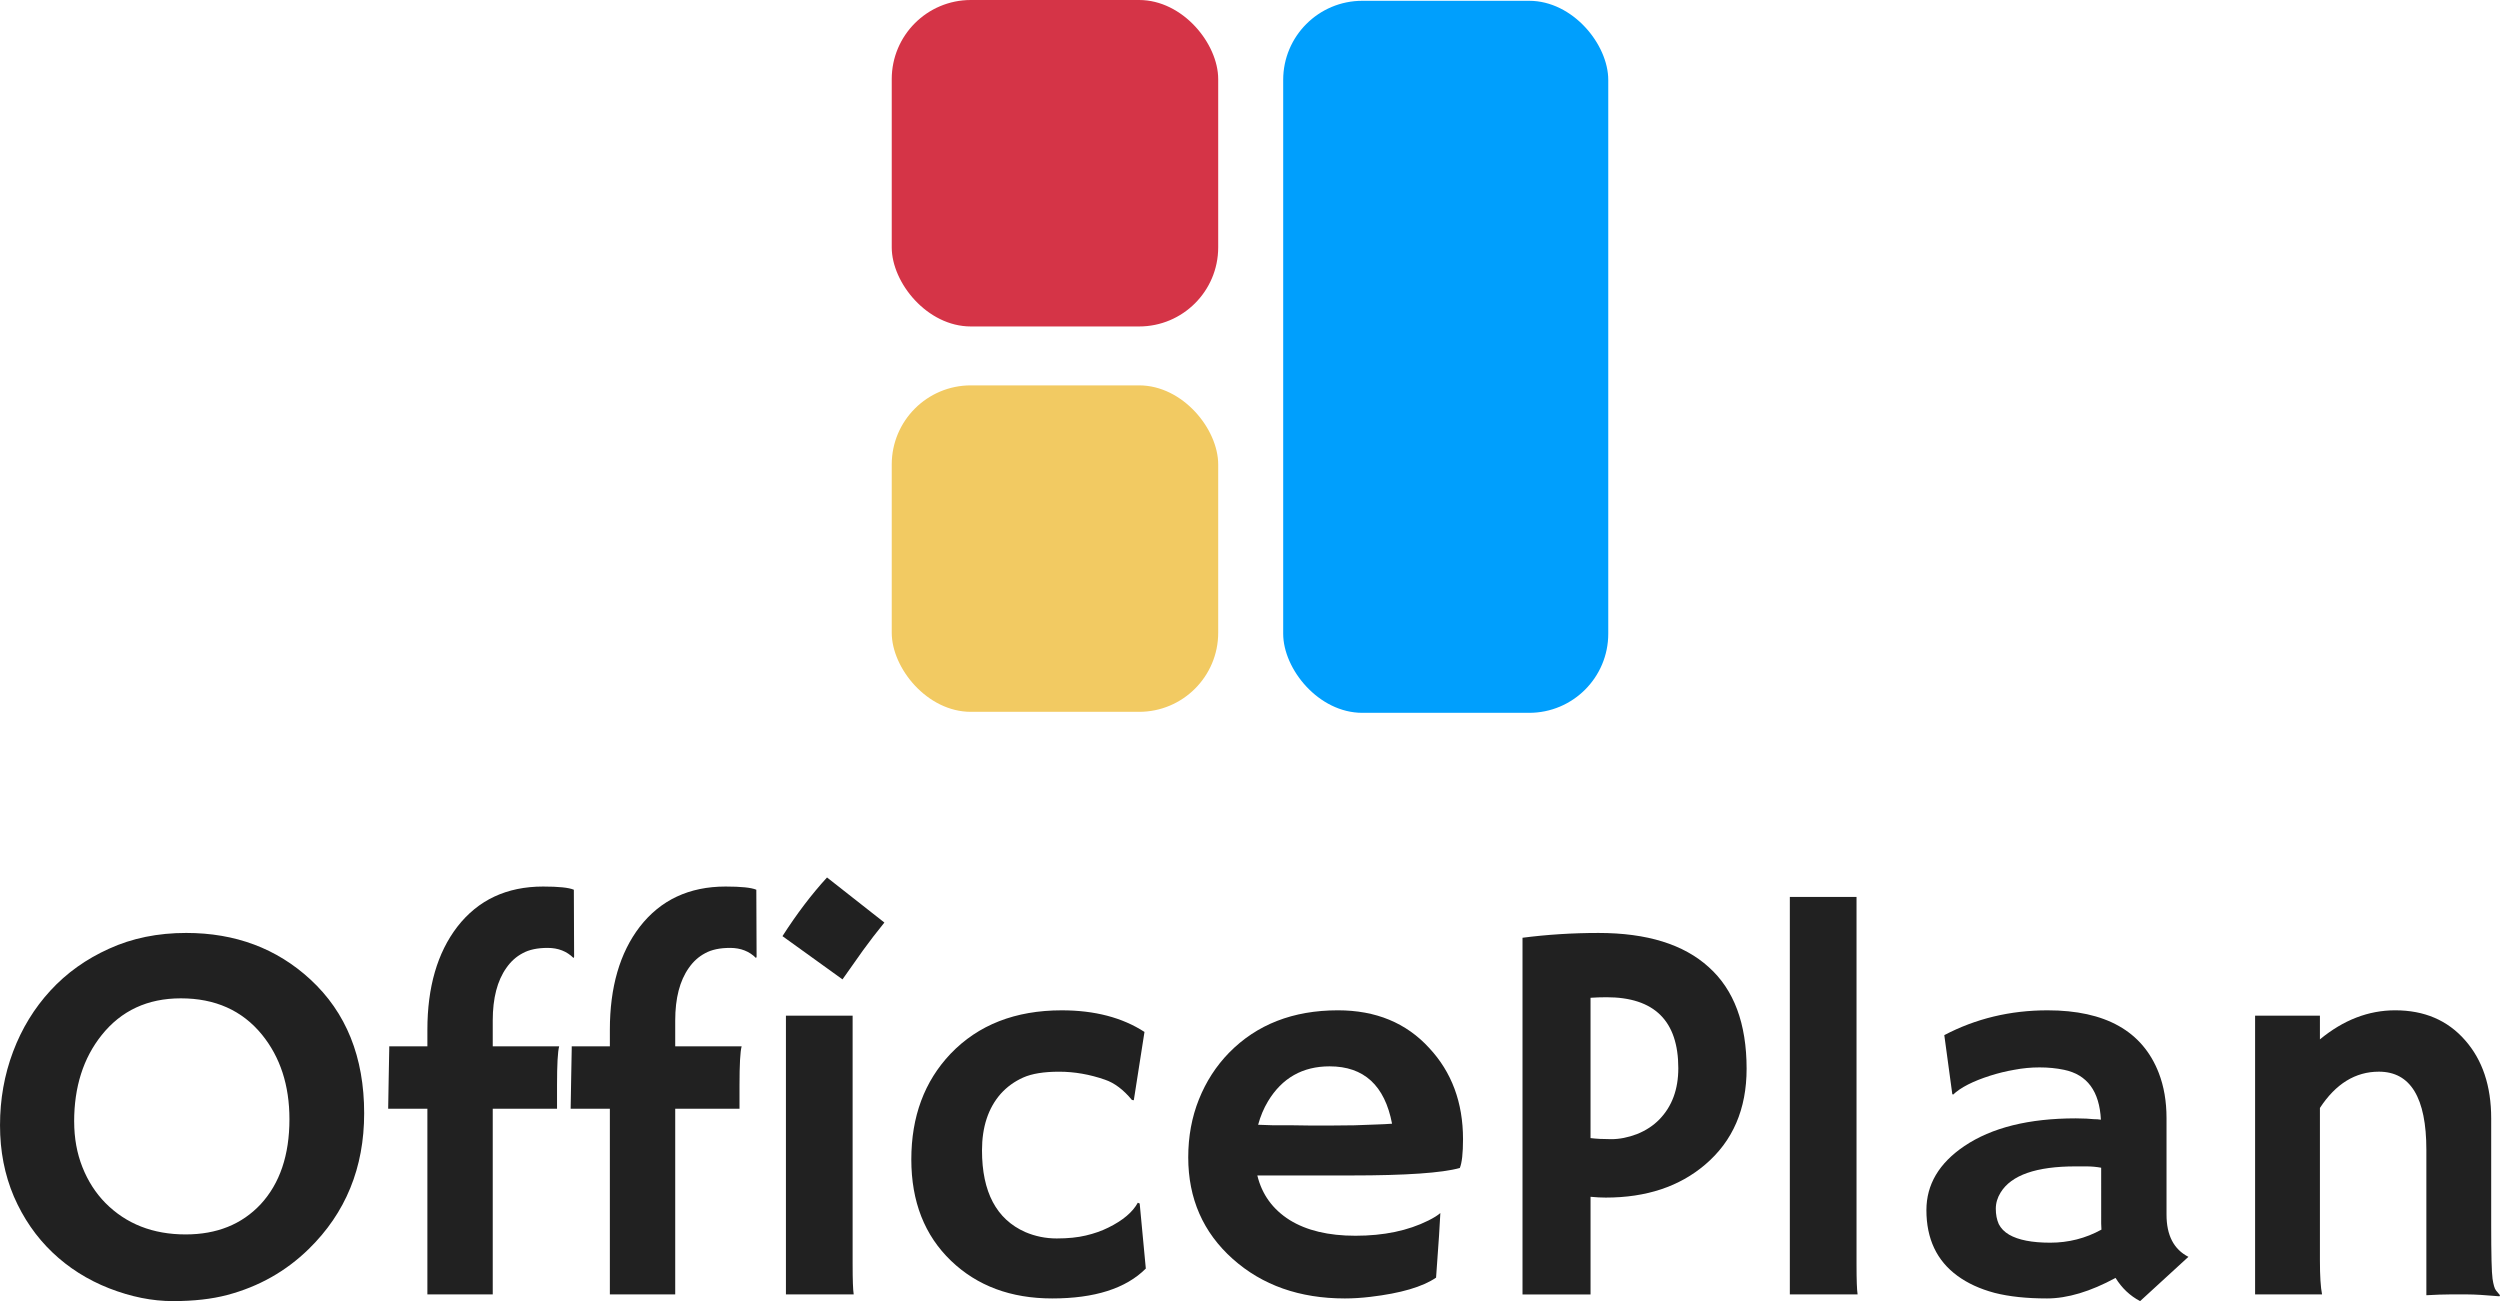 <?xml version="1.0" encoding="UTF-8" standalone="no"?>
<svg
   width="177.557"
   height="92.408"
   viewBox="0 0 177.557 92.408"
   version="1.1"
   id="svg8"
   sodipodi:docname="logo-withtext-square.svg"
   inkscape:version="1.2.1 (9c6d41e410, 2022-07-14)"
   inkscape:export-filename="logo-withtext.png"
   inkscape:export-xdpi="96"
   inkscape:export-ydpi="96"
   xmlns:inkscape="http://www.inkscape.org/namespaces/inkscape"
   xmlns:sodipodi="http://sodipodi.sourceforge.net/DTD/sodipodi-0.dtd"
   xmlns="http://www.w3.org/2000/svg"
   xmlns:svg="http://www.w3.org/2000/svg">
  <defs
     id="defs12" />
  <sodipodi:namedview
     id="namedview10"
     pagecolor="#ffffff"
     bordercolor="#000000"
     borderopacity="0.25"
     inkscape:showpageshadow="2"
     inkscape:pageopacity="0.0"
     inkscape:pagecheckerboard="0"
     inkscape:deskcolor="#d1d1d1"
     showgrid="false"
     inkscape:zoom="1.4442656"
     inkscape:cx="145.05642"
     inkscape:cy="114.59111"
     inkscape:window-width="1920"
     inkscape:window-height="992"
     inkscape:window-x="-8"
     inkscape:window-y="-8"
     inkscape:window-maximized="1"
     inkscape:current-layer="svg8" />
  <!-- Desk -->
  <!-- Chair -->
  <!-- Chair backrest -->
  <g
     id="g1173"
     transform="translate(63.334)">
    <rect
       x="0"
       y="0"
       width="23.186"
       height="23.186"
       fill="#b3b3b3"
       id="rect2-8"
       style="fill:#d53447;fill-opacity:1;stroke-width:0.887"
       ry="5.619" />
    <rect
       x="0"
       y="27.37"
       width="23.186"
       height="23.186"
       fill="#b3b3b3"
       id="rect2-8-1"
       style="fill:#f2ca62;fill-opacity:1;stroke-width:0.887"
       ry="5.619" />
    <rect
       x="27.802"
       y="0.057"
       width="23.087"
       height="50.57"
       fill="#b3b3b3"
       id="rect2"
       style="opacity:1;fill:#009ffd;fill-opacity:1;stroke-width:0.887"
       ry="5.619" />
  </g>
  <g
     aria-label="OfficePlan"
     id="text289"
     style="font-weight:bold;font-size:63.807px;-inkscape-font-specification:'sans-serif Bold';text-align:center;text-anchor:middle;fill:#5a6e1e;stroke:#ffffff;stroke-width:2.659"
     transform="translate(59.83,-1.904)">
    <g
       id="g1168">
      <path
         d="m -56.116,90.845 q -1.724,-1.648 -2.728,-3.96 -0.985,-2.312 -0.985,-5.059 0,-2.766 0.928,-5.23 0.928,-2.463 2.653,-4.339 1.724,-1.876 4.168,-2.975 2.444,-1.118 5.476,-1.118 5.23,0 8.811,3.297 3.827,3.524 3.827,9.512 0,5.798 -3.941,9.644 -2.425,2.368 -5.779,3.259 -1.648,0.436 -3.865,0.436 -2.198,0 -4.528,-0.909 -2.312,-0.909 -4.036,-2.558 z m 1.554,-9.284 q 0,1.762 0.587,3.24 0.587,1.478 1.629,2.539 2.217,2.236 5.703,2.236 3.316,0 5.324,-2.141 2.046,-2.217 2.046,-6.044 0,-3.6 -1.952,-6.006 -2.103,-2.577 -5.76,-2.577 -3.543,0 -5.627,2.615 -1.952,2.444 -1.952,6.139 z"
         style="font-family:'Hammersmith One';-inkscape-font-specification:'Hammersmith One Bold';fill:#212121;fill-opacity:1;stroke:none;stroke-width:1.617"
         id="path1103" />
      <path
         d="m -20.116,76.217 q -0.152,0.549 -0.152,2.766 v 1.667 h -4.566 v 13.187 h -4.642 V 80.651 h -2.785 q 0.019,-1.251 0.038,-2.217 l 0.038,-2.027 v -0.189 h 2.709 v -1.175 q 0,-4.547 2.122,-7.314 2.217,-2.861 6.101,-2.861 1.648,0 2.179,0.227 l 0.019,4.756 -0.038,0.095 q -0.72,-0.72 -1.838,-0.72 -1.099,0 -1.781,0.379 -0.682,0.36 -1.156,1.042 -0.966,1.364 -0.966,3.733 v 1.838 z"
         style="font-family:'Hammersmith One';-inkscape-font-specification:'Hammersmith One Bold';fill:#212121;fill-opacity:1;stroke:none;stroke-width:1.617"
         id="path1105" />
      <path
         d="m -7.156,76.217 q -0.152,0.549 -0.152,2.766 v 1.667 h -4.566 v 13.187 h -4.642 V 80.651 h -2.785 q 0.019,-1.251 0.038,-2.217 l 0.038,-2.027 v -0.189 h 2.709 v -1.175 q 0,-4.547 2.122,-7.314 2.217,-2.861 6.101,-2.861 1.648,0 2.179,0.227 l 0.019,4.756 -0.038,0.095 q -0.72,-0.72 -1.838,-0.72 -1.099,0 -1.781,0.379 -0.682,0.36 -1.156,1.042 -0.966,1.364 -0.966,3.733 v 1.838 z"
         style="font-family:'Hammersmith One';-inkscape-font-specification:'Hammersmith One Bold';fill:#212121;fill-opacity:1;stroke:none;stroke-width:1.617"
         id="path1107" />
      <path
         d="m -4.257,68.392 q 1.516,-2.368 3.164,-4.168 l 4.074,3.202 q -0.815,1.004 -1.516,1.971 0,0 -1.459,2.065 z m 4.983,23.324 q 0,1.629 0.076,2.122 H -4.011 V 74.038 h 4.737 z"
         style="font-family:'Hammersmith One';-inkscape-font-specification:'Hammersmith One Bold';fill:#212121;fill-opacity:1;stroke:none;stroke-width:1.617"
         id="path1109" />
      <path
         d="m 21.549,92.001 q -2.122,2.122 -6.651,2.122 -4.396,0 -7.181,-2.672 -2.823,-2.709 -2.823,-7.2 0,-4.566 2.785,-7.503 2.956,-3.088 7.901,-3.088 3.505,0 5.874,1.535 l -0.758,4.851 -0.133,-0.019 q -0.909,-1.099 -1.914,-1.44 -1.629,-0.568 -3.259,-0.568 -1.629,0 -2.558,0.417 -0.928,0.417 -1.592,1.156 -1.326,1.516 -1.326,4.017 0,4.434 3.07,5.798 1.061,0.455 2.236,0.455 1.194,0 2.065,-0.208 0.891,-0.208 1.611,-0.568 1.535,-0.758 2.084,-1.762 l 0.133,0.057 z"
         style="font-family:'Hammersmith One';-inkscape-font-specification:'Hammersmith One Bold';fill:#212121;fill-opacity:1;stroke:none;stroke-width:1.617"
         id="path1111" />
      <path
         d="m 24.562,84.1 q 0,-2.217 0.758,-4.112 0.758,-1.895 2.141,-3.316 2.956,-3.013 7.731,-3.013 4.036,0 6.48,2.672 2.406,2.577 2.406,6.48 0,1.497 -0.227,2.046 -1.895,0.531 -7.712,0.531 h -6.67 q 0.493,2.027 2.293,3.164 1.8,1.118 4.68,1.118 3.013,0 5.173,-1.08 0.568,-0.284 0.853,-0.531 -0.038,0.796 -0.095,1.629 L 42.164,92.645 q -1.44,0.985 -4.661,1.364 -0.947,0.114 -1.819,0.114 -4.813,0 -7.958,-2.804 -3.164,-2.823 -3.164,-7.219 z m 14.476,-2.387 q -0.777,-4.074 -4.434,-4.074 -2.88,0 -4.377,2.482 -0.455,0.758 -0.701,1.667 0.455,0.019 1.118,0.038 h 1.402 q 0.701,0.019 1.345,0.019 h 1.08 q 0.966,0 1.895,-0.019 l 1.554,-0.057 q 0.625,-0.019 1.118,-0.057 z"
         style="font-family:'Hammersmith One';-inkscape-font-specification:'Hammersmith One Bold';fill:#212121;fill-opacity:1;stroke:none;stroke-width:1.617"
         id="path1113" />
      <path
         d="m 48.303,68.506 q 2.634,-0.341 5.4,-0.341 5.154,0 7.825,2.425 2.691,2.406 2.691,7.219 0,4.301 -2.937,6.802 -2.747,2.349 -7.067,2.349 -0.493,0 -1.08,-0.057 v 6.935 h -4.832 z m 5.968,4.225 q -0.568,0 -1.137,0.038 v 9.966 q 0.606,0.076 1.478,0.076 0.872,0 1.819,-0.36 0.947,-0.379 1.592,-1.042 1.345,-1.383 1.345,-3.638 0,-5.04 -5.097,-5.04 z"
         style="font-family:'Hammersmith One';-inkscape-font-specification:'Hammersmith One Bold';fill:#212121;fill-opacity:1;stroke:none;stroke-width:1.617"
         id="path1115" />
      <path
         d="m 72.026,91.716 q 0,1.629 0.076,2.122 H 67.289 v -28.232 h 4.737 z"
         style="font-family:'Hammersmith One';-inkscape-font-specification:'Hammersmith One Bold';fill:#212121;fill-opacity:1;stroke:none;stroke-width:1.617"
         id="path1117" />
      <path
         d="m 90.424,92.664 q -2.691,1.459 -4.87,1.459 -2.179,0 -3.733,-0.398 -1.554,-0.417 -2.634,-1.213 -2.198,-1.611 -2.198,-4.661 0,-2.728 2.691,-4.547 2.918,-1.971 7.92,-1.971 l 0.758,0.019 q 0.227,0.019 0.512,0.038 0.284,0 0.512,0.038 -0.152,-3.032 -2.615,-3.543 -0.815,-0.171 -1.743,-0.171 -0.909,0 -1.8,0.171 -0.872,0.152 -1.705,0.417 -1.838,0.587 -2.634,1.345 l -0.057,-0.038 -0.568,-4.187 q 3.354,-1.762 7.333,-1.762 6.177,0 7.901,4.453 0.549,1.421 0.549,3.202 v 6.859 q 0,2.198 1.554,2.994 l -3.43,3.145 q -1.08,-0.568 -1.743,-1.648 z m -1.023,-7.825 q -0.512,-0.095 -1.061,-0.095 h -0.758 q -4.187,0 -5.324,1.857 -0.341,0.549 -0.341,1.156 0,0.606 0.208,1.08 0.227,0.455 0.739,0.758 0.985,0.568 2.918,0.568 1.952,0 3.638,-0.928 -0.019,-0.208 -0.019,-0.436 z"
         style="font-family:'Hammersmith One';-inkscape-font-specification:'Hammersmith One Bold';fill:#212121;fill-opacity:1;stroke:none;stroke-width:1.617"
         id="path1119" />
      <path
         d="m 104.937,91.413 q 0,1.667 0.152,2.425 h -4.756 V 74.038 h 4.604 v 1.686 q 2.501,-2.065 5.343,-2.065 3.107,0 4.964,2.122 1.857,2.103 1.857,5.552 v 7.541 q 0,3.202 0.095,3.846 0.095,0.644 0.246,0.834 0.171,0.189 0.284,0.341 l -0.038,0.076 q -1.535,-0.133 -2.236,-0.133 h -1.326 q -0.606,0 -1.629,0.057 V 83.569 q 0,-5.552 -3.373,-5.552 -2.501,0 -4.187,2.577 z"
         style="font-family:'Hammersmith One';-inkscape-font-specification:'Hammersmith One Bold';fill:#212121;fill-opacity:1;stroke:none;stroke-width:1.617"
         id="path1121" />
    </g>
  </g>
</svg>
